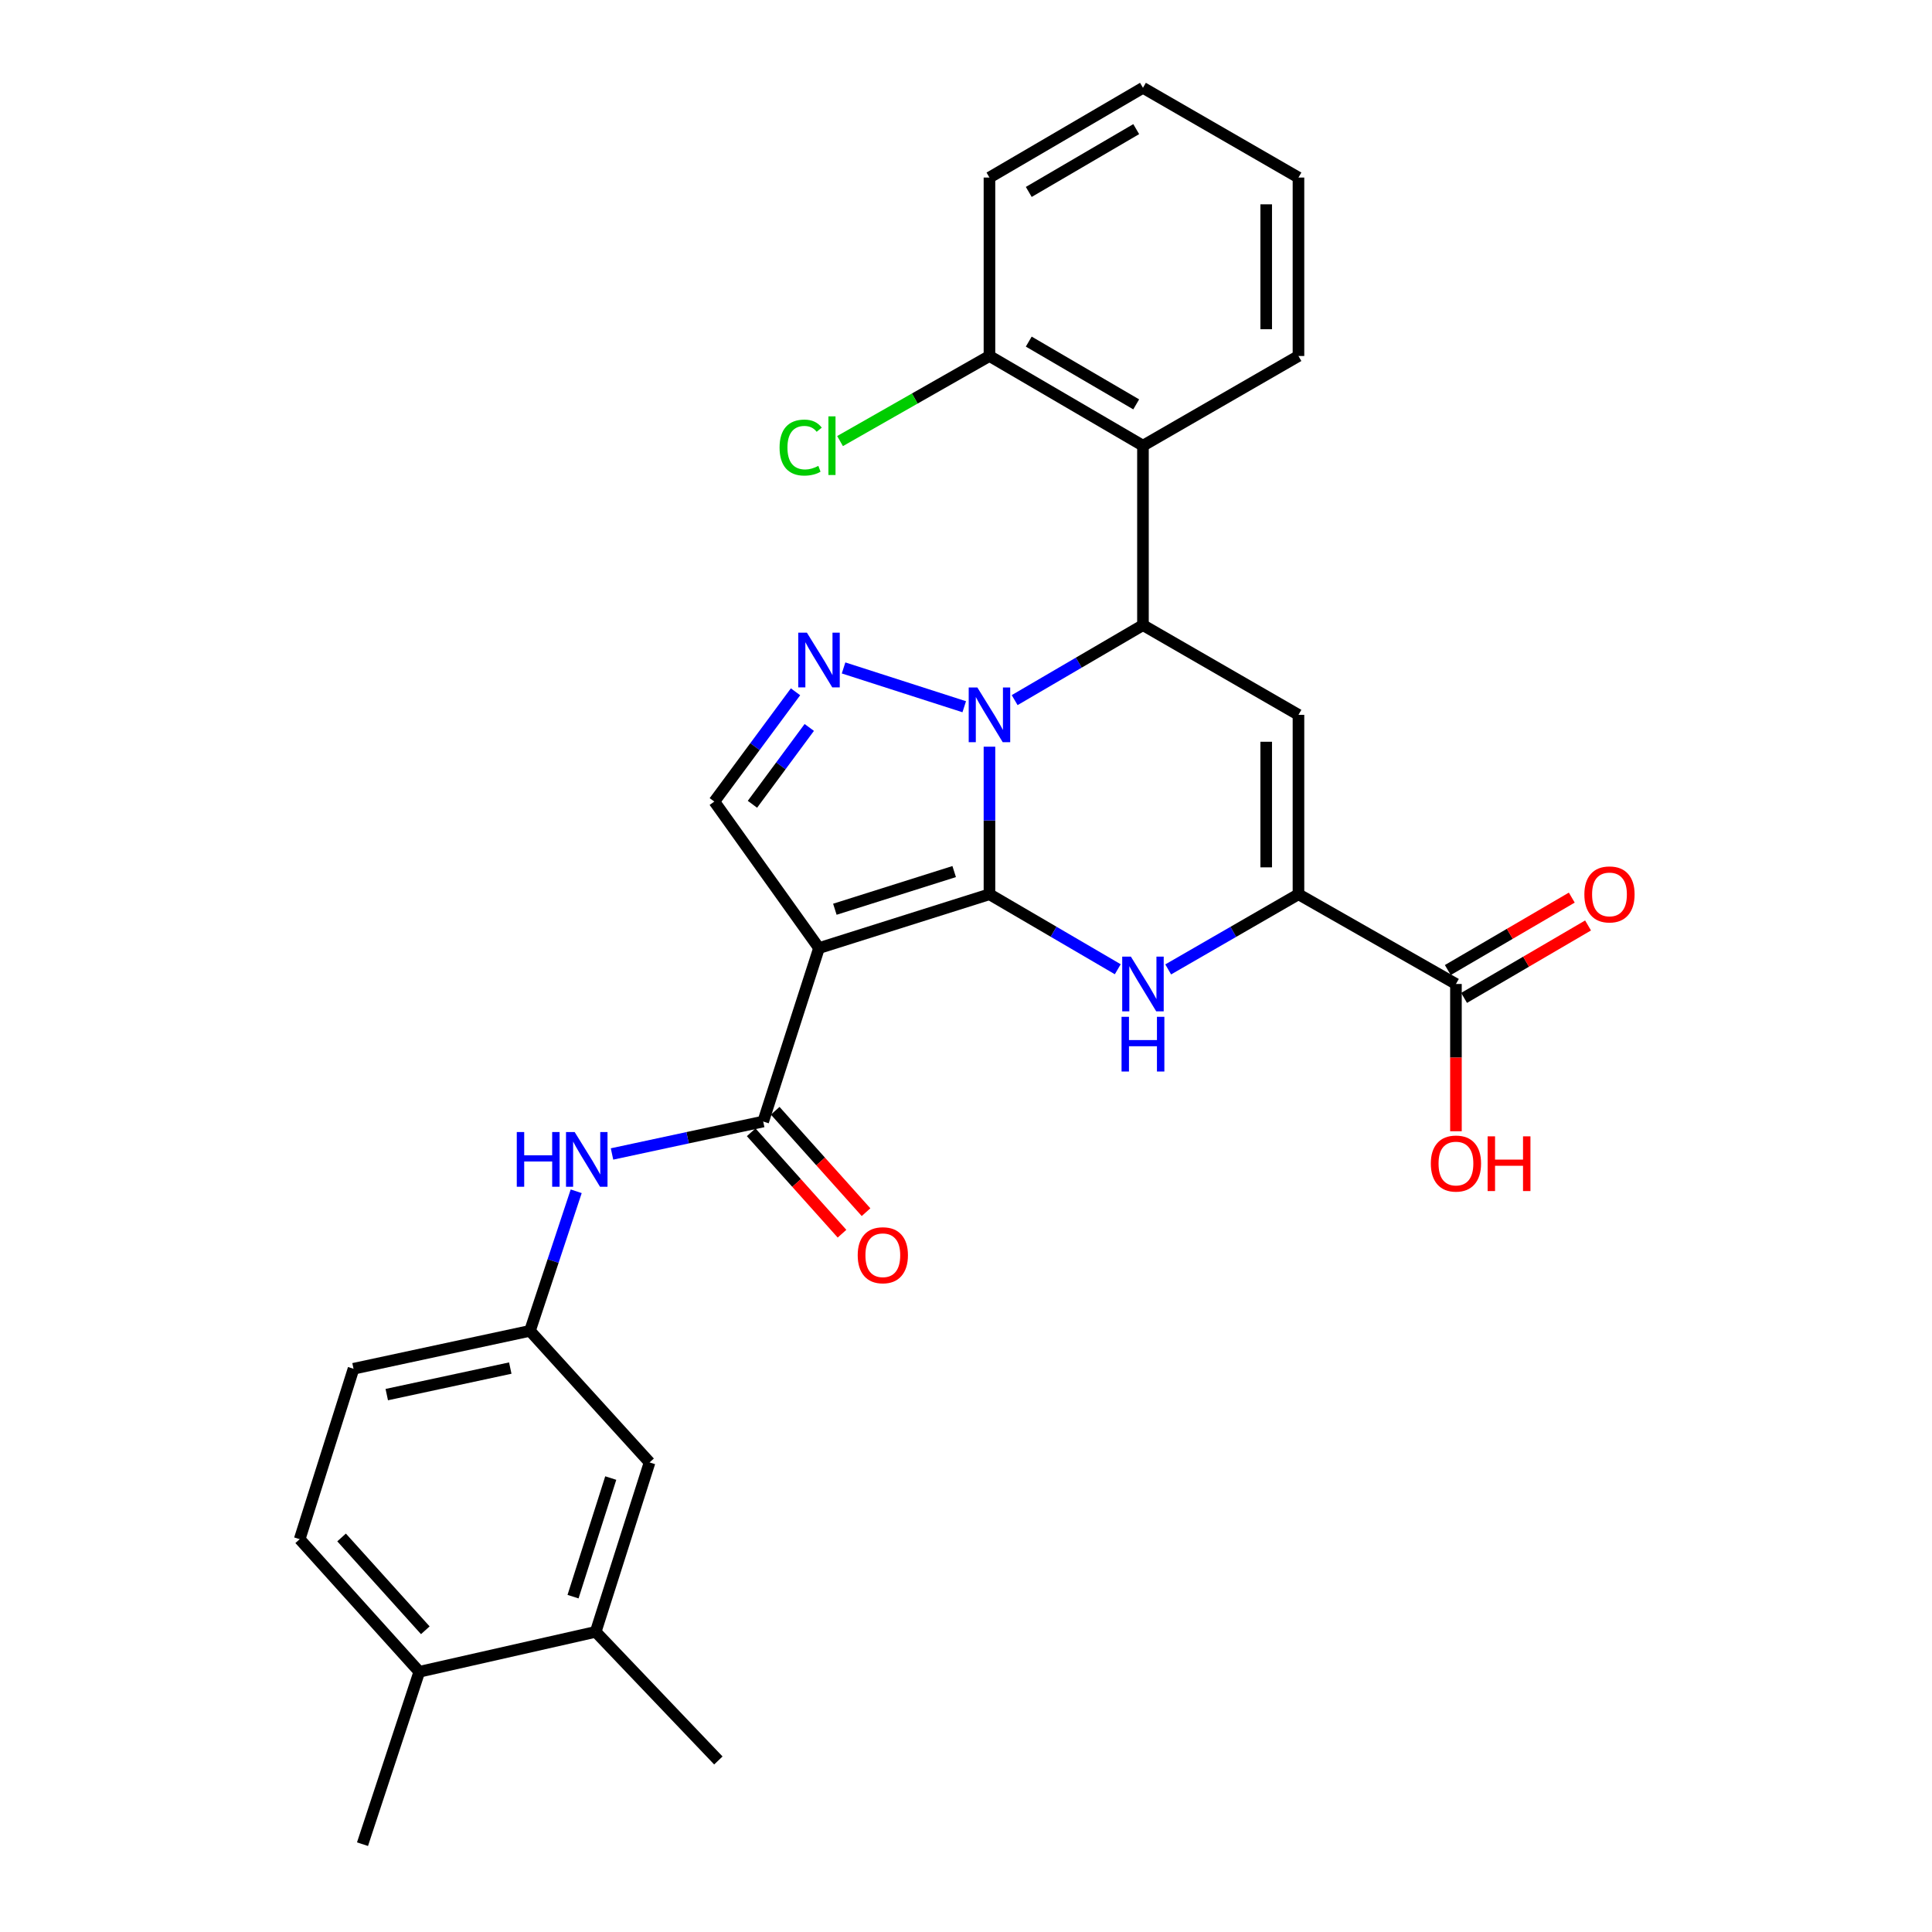 <?xml version='1.0' encoding='iso-8859-1'?>
<svg version='1.1' baseProfile='full'
              xmlns='http://www.w3.org/2000/svg'
                      xmlns:rdkit='http://www.rdkit.org/xml'
                      xmlns:xlink='http://www.w3.org/1999/xlink'
                  xml:space='preserve'
width='1000px' height='1000px' viewBox='0 0 1000 1000'>
<!-- END OF HEADER -->
<rect style='opacity:1.0;fill:#FFFFFF;stroke:none' width='1000' height='1000' x='0' y='0'> </rect>
<path class='bond-0' d='M 512.142,462.867 L 512.142,424.676' style='fill:none;fill-rule:evenodd;stroke:#000000;stroke-width:6px;stroke-linecap:butt;stroke-linejoin:miter;stroke-opacity:1' />
<path class='bond-0' d='M 512.142,424.676 L 512.142,386.484' style='fill:none;fill-rule:evenodd;stroke:#0000FF;stroke-width:6px;stroke-linecap:butt;stroke-linejoin:miter;stroke-opacity:1' />
<path class='bond-1' d='M 512.142,462.867 L 423.916,490.724' style='fill:none;fill-rule:evenodd;stroke:#000000;stroke-width:6px;stroke-linecap:butt;stroke-linejoin:miter;stroke-opacity:1' />
<path class='bond-1' d='M 493.881,451.123 L 432.123,470.623' style='fill:none;fill-rule:evenodd;stroke:#000000;stroke-width:6px;stroke-linecap:butt;stroke-linejoin:miter;stroke-opacity:1' />
<path class='bond-2' d='M 512.142,462.867 L 545.348,482.275' style='fill:none;fill-rule:evenodd;stroke:#000000;stroke-width:6px;stroke-linecap:butt;stroke-linejoin:miter;stroke-opacity:1' />
<path class='bond-2' d='M 545.348,482.275 L 578.553,501.682' style='fill:none;fill-rule:evenodd;stroke:#0000FF;stroke-width:6px;stroke-linecap:butt;stroke-linejoin:miter;stroke-opacity:1' />
<path class='bond-3' d='M 525.183,362.381 L 558.388,342.973' style='fill:none;fill-rule:evenodd;stroke:#0000FF;stroke-width:6px;stroke-linecap:butt;stroke-linejoin:miter;stroke-opacity:1' />
<path class='bond-3' d='M 558.388,342.973 L 591.594,323.566' style='fill:none;fill-rule:evenodd;stroke:#000000;stroke-width:6px;stroke-linecap:butt;stroke-linejoin:miter;stroke-opacity:1' />
<path class='bond-4' d='M 499.086,365.805 L 436.63,345.724' style='fill:none;fill-rule:evenodd;stroke:#0000FF;stroke-width:6px;stroke-linecap:butt;stroke-linejoin:miter;stroke-opacity:1' />
<path class='bond-7' d='M 423.916,490.724 L 395.03,580.499' style='fill:none;fill-rule:evenodd;stroke:#000000;stroke-width:6px;stroke-linecap:butt;stroke-linejoin:miter;stroke-opacity:1' />
<path class='bond-8' d='M 423.916,490.724 L 369.734,414.89' style='fill:none;fill-rule:evenodd;stroke:#000000;stroke-width:6px;stroke-linecap:butt;stroke-linejoin:miter;stroke-opacity:1' />
<path class='bond-6' d='M 604.657,501.768 L 638.37,482.317' style='fill:none;fill-rule:evenodd;stroke:#0000FF;stroke-width:6px;stroke-linecap:butt;stroke-linejoin:miter;stroke-opacity:1' />
<path class='bond-6' d='M 638.37,482.317 L 672.084,462.867' style='fill:none;fill-rule:evenodd;stroke:#000000;stroke-width:6px;stroke-linecap:butt;stroke-linejoin:miter;stroke-opacity:1' />
<path class='bond-9' d='M 591.594,323.566 L 591.594,230.683' style='fill:none;fill-rule:evenodd;stroke:#000000;stroke-width:6px;stroke-linecap:butt;stroke-linejoin:miter;stroke-opacity:1' />
<path class='bond-30' d='M 591.594,323.566 L 672.084,370.003' style='fill:none;fill-rule:evenodd;stroke:#000000;stroke-width:6px;stroke-linecap:butt;stroke-linejoin:miter;stroke-opacity:1' />
<path class='bond-29' d='M 411.758,358.074 L 390.746,386.482' style='fill:none;fill-rule:evenodd;stroke:#0000FF;stroke-width:6px;stroke-linecap:butt;stroke-linejoin:miter;stroke-opacity:1' />
<path class='bond-29' d='M 390.746,386.482 L 369.734,414.89' style='fill:none;fill-rule:evenodd;stroke:#000000;stroke-width:6px;stroke-linecap:butt;stroke-linejoin:miter;stroke-opacity:1' />
<path class='bond-29' d='M 418.878,376.525 L 404.17,396.411' style='fill:none;fill-rule:evenodd;stroke:#0000FF;stroke-width:6px;stroke-linecap:butt;stroke-linejoin:miter;stroke-opacity:1' />
<path class='bond-29' d='M 404.17,396.411 L 389.461,416.297' style='fill:none;fill-rule:evenodd;stroke:#000000;stroke-width:6px;stroke-linecap:butt;stroke-linejoin:miter;stroke-opacity:1' />
<path class='bond-5' d='M 672.084,370.003 L 672.084,462.867' style='fill:none;fill-rule:evenodd;stroke:#000000;stroke-width:6px;stroke-linecap:butt;stroke-linejoin:miter;stroke-opacity:1' />
<path class='bond-5' d='M 655.386,383.932 L 655.386,448.937' style='fill:none;fill-rule:evenodd;stroke:#000000;stroke-width:6px;stroke-linecap:butt;stroke-linejoin:miter;stroke-opacity:1' />
<path class='bond-10' d='M 672.084,462.867 L 753.594,509.304' style='fill:none;fill-rule:evenodd;stroke:#000000;stroke-width:6px;stroke-linecap:butt;stroke-linejoin:miter;stroke-opacity:1' />
<path class='bond-11' d='M 395.03,580.499 L 355.905,588.897' style='fill:none;fill-rule:evenodd;stroke:#000000;stroke-width:6px;stroke-linecap:butt;stroke-linejoin:miter;stroke-opacity:1' />
<path class='bond-11' d='M 355.905,588.897 L 316.78,597.294' style='fill:none;fill-rule:evenodd;stroke:#0000FF;stroke-width:6px;stroke-linecap:butt;stroke-linejoin:miter;stroke-opacity:1' />
<path class='bond-15' d='M 388.811,586.07 L 412.318,612.313' style='fill:none;fill-rule:evenodd;stroke:#000000;stroke-width:6px;stroke-linecap:butt;stroke-linejoin:miter;stroke-opacity:1' />
<path class='bond-15' d='M 412.318,612.313 L 435.825,638.556' style='fill:none;fill-rule:evenodd;stroke:#FF0000;stroke-width:6px;stroke-linecap:butt;stroke-linejoin:miter;stroke-opacity:1' />
<path class='bond-15' d='M 401.249,574.929 L 424.755,601.172' style='fill:none;fill-rule:evenodd;stroke:#000000;stroke-width:6px;stroke-linecap:butt;stroke-linejoin:miter;stroke-opacity:1' />
<path class='bond-15' d='M 424.755,601.172 L 448.262,627.416' style='fill:none;fill-rule:evenodd;stroke:#FF0000;stroke-width:6px;stroke-linecap:butt;stroke-linejoin:miter;stroke-opacity:1' />
<path class='bond-14' d='M 591.594,230.683 L 512.142,184.264' style='fill:none;fill-rule:evenodd;stroke:#000000;stroke-width:6px;stroke-linecap:butt;stroke-linejoin:miter;stroke-opacity:1' />
<path class='bond-14' d='M 588.099,209.303 L 532.483,176.81' style='fill:none;fill-rule:evenodd;stroke:#000000;stroke-width:6px;stroke-linecap:butt;stroke-linejoin:miter;stroke-opacity:1' />
<path class='bond-23' d='M 591.594,230.683 L 672.084,184.264' style='fill:none;fill-rule:evenodd;stroke:#000000;stroke-width:6px;stroke-linecap:butt;stroke-linejoin:miter;stroke-opacity:1' />
<path class='bond-18' d='M 757.806,516.512 L 789.89,497.764' style='fill:none;fill-rule:evenodd;stroke:#000000;stroke-width:6px;stroke-linecap:butt;stroke-linejoin:miter;stroke-opacity:1' />
<path class='bond-18' d='M 789.89,497.764 L 821.975,479.016' style='fill:none;fill-rule:evenodd;stroke:#FF0000;stroke-width:6px;stroke-linecap:butt;stroke-linejoin:miter;stroke-opacity:1' />
<path class='bond-18' d='M 749.382,502.096 L 781.466,483.348' style='fill:none;fill-rule:evenodd;stroke:#000000;stroke-width:6px;stroke-linecap:butt;stroke-linejoin:miter;stroke-opacity:1' />
<path class='bond-18' d='M 781.466,483.348 L 813.551,464.6' style='fill:none;fill-rule:evenodd;stroke:#FF0000;stroke-width:6px;stroke-linecap:butt;stroke-linejoin:miter;stroke-opacity:1' />
<path class='bond-20' d='M 753.594,509.304 L 753.594,547.416' style='fill:none;fill-rule:evenodd;stroke:#000000;stroke-width:6px;stroke-linecap:butt;stroke-linejoin:miter;stroke-opacity:1' />
<path class='bond-20' d='M 753.594,547.416 L 753.594,585.527' style='fill:none;fill-rule:evenodd;stroke:#FF0000;stroke-width:6px;stroke-linecap:butt;stroke-linejoin:miter;stroke-opacity:1' />
<path class='bond-13' d='M 298.241,616.597 L 286.275,652.722' style='fill:none;fill-rule:evenodd;stroke:#0000FF;stroke-width:6px;stroke-linecap:butt;stroke-linejoin:miter;stroke-opacity:1' />
<path class='bond-13' d='M 286.275,652.722 L 274.309,688.846' style='fill:none;fill-rule:evenodd;stroke:#000000;stroke-width:6px;stroke-linecap:butt;stroke-linejoin:miter;stroke-opacity:1' />
<path class='bond-12' d='M 308.334,844.64 L 336.218,756.943' style='fill:none;fill-rule:evenodd;stroke:#000000;stroke-width:6px;stroke-linecap:butt;stroke-linejoin:miter;stroke-opacity:1' />
<path class='bond-12' d='M 296.604,826.426 L 316.124,765.038' style='fill:none;fill-rule:evenodd;stroke:#000000;stroke-width:6px;stroke-linecap:butt;stroke-linejoin:miter;stroke-opacity:1' />
<path class='bond-24' d='M 308.334,844.64 L 371.821,911.216' style='fill:none;fill-rule:evenodd;stroke:#000000;stroke-width:6px;stroke-linecap:butt;stroke-linejoin:miter;stroke-opacity:1' />
<path class='bond-32' d='M 308.334,844.64 L 217.028,865.308' style='fill:none;fill-rule:evenodd;stroke:#000000;stroke-width:6px;stroke-linecap:butt;stroke-linejoin:miter;stroke-opacity:1' />
<path class='bond-16' d='M 274.309,688.846 L 336.218,756.943' style='fill:none;fill-rule:evenodd;stroke:#000000;stroke-width:6px;stroke-linecap:butt;stroke-linejoin:miter;stroke-opacity:1' />
<path class='bond-21' d='M 274.309,688.846 L 182.984,708.465' style='fill:none;fill-rule:evenodd;stroke:#000000;stroke-width:6px;stroke-linecap:butt;stroke-linejoin:miter;stroke-opacity:1' />
<path class='bond-21' d='M 264.117,708.114 L 200.19,721.847' style='fill:none;fill-rule:evenodd;stroke:#000000;stroke-width:6px;stroke-linecap:butt;stroke-linejoin:miter;stroke-opacity:1' />
<path class='bond-22' d='M 512.142,184.264 L 473.475,206.282' style='fill:none;fill-rule:evenodd;stroke:#000000;stroke-width:6px;stroke-linecap:butt;stroke-linejoin:miter;stroke-opacity:1' />
<path class='bond-22' d='M 473.475,206.282 L 434.808,228.3' style='fill:none;fill-rule:evenodd;stroke:#00CC00;stroke-width:6px;stroke-linecap:butt;stroke-linejoin:miter;stroke-opacity:1' />
<path class='bond-25' d='M 512.142,184.264 L 512.142,91.901' style='fill:none;fill-rule:evenodd;stroke:#000000;stroke-width:6px;stroke-linecap:butt;stroke-linejoin:miter;stroke-opacity:1' />
<path class='bond-17' d='M 217.028,865.308 L 155.118,796.673' style='fill:none;fill-rule:evenodd;stroke:#000000;stroke-width:6px;stroke-linecap:butt;stroke-linejoin:miter;stroke-opacity:1' />
<path class='bond-17' d='M 220.14,843.829 L 176.803,795.785' style='fill:none;fill-rule:evenodd;stroke:#000000;stroke-width:6px;stroke-linecap:butt;stroke-linejoin:miter;stroke-opacity:1' />
<path class='bond-26' d='M 217.028,865.308 L 187.631,954.545' style='fill:none;fill-rule:evenodd;stroke:#000000;stroke-width:6px;stroke-linecap:butt;stroke-linejoin:miter;stroke-opacity:1' />
<path class='bond-19' d='M 155.118,796.673 L 182.984,708.465' style='fill:none;fill-rule:evenodd;stroke:#000000;stroke-width:6px;stroke-linecap:butt;stroke-linejoin:miter;stroke-opacity:1' />
<path class='bond-27' d='M 672.084,184.264 L 672.084,91.901' style='fill:none;fill-rule:evenodd;stroke:#000000;stroke-width:6px;stroke-linecap:butt;stroke-linejoin:miter;stroke-opacity:1' />
<path class='bond-27' d='M 655.386,170.41 L 655.386,105.755' style='fill:none;fill-rule:evenodd;stroke:#000000;stroke-width:6px;stroke-linecap:butt;stroke-linejoin:miter;stroke-opacity:1' />
<path class='bond-31' d='M 512.142,91.901 L 591.594,45.455' style='fill:none;fill-rule:evenodd;stroke:#000000;stroke-width:6px;stroke-linecap:butt;stroke-linejoin:miter;stroke-opacity:1' />
<path class='bond-31' d='M 532.487,99.349 L 588.103,66.836' style='fill:none;fill-rule:evenodd;stroke:#000000;stroke-width:6px;stroke-linecap:butt;stroke-linejoin:miter;stroke-opacity:1' />
<path class='bond-28' d='M 672.084,91.901 L 591.594,45.455' style='fill:none;fill-rule:evenodd;stroke:#000000;stroke-width:6px;stroke-linecap:butt;stroke-linejoin:miter;stroke-opacity:1' />
<path  class='atom-1' d='M 505.882 355.843
L 515.162 370.843
Q 516.082 372.323, 517.562 375.003
Q 519.042 377.683, 519.122 377.843
L 519.122 355.843
L 522.882 355.843
L 522.882 384.163
L 519.002 384.163
L 509.042 367.763
Q 507.882 365.843, 506.642 363.643
Q 505.442 361.443, 505.082 360.763
L 505.082 384.163
L 501.402 384.163
L 501.402 355.843
L 505.882 355.843
' fill='#0000FF'/>
<path  class='atom-3' d='M 585.334 495.144
L 594.614 510.144
Q 595.534 511.624, 597.014 514.304
Q 598.494 516.984, 598.574 517.144
L 598.574 495.144
L 602.334 495.144
L 602.334 523.464
L 598.454 523.464
L 588.494 507.064
Q 587.334 505.144, 586.094 502.944
Q 584.894 500.744, 584.534 500.064
L 584.534 523.464
L 580.854 523.464
L 580.854 495.144
L 585.334 495.144
' fill='#0000FF'/>
<path  class='atom-3' d='M 580.514 526.296
L 584.354 526.296
L 584.354 538.336
L 598.834 538.336
L 598.834 526.296
L 602.674 526.296
L 602.674 554.616
L 598.834 554.616
L 598.834 541.536
L 584.354 541.536
L 584.354 554.616
L 580.514 554.616
L 580.514 526.296
' fill='#0000FF'/>
<path  class='atom-5' d='M 417.656 327.476
L 426.936 342.476
Q 427.856 343.956, 429.336 346.636
Q 430.816 349.316, 430.896 349.476
L 430.896 327.476
L 434.656 327.476
L 434.656 355.796
L 430.776 355.796
L 420.816 339.396
Q 419.656 337.476, 418.416 335.276
Q 417.216 333.076, 416.856 332.396
L 416.856 355.796
L 413.176 355.796
L 413.176 327.476
L 417.656 327.476
' fill='#0000FF'/>
<path  class='atom-12' d='M 267.485 585.94
L 271.325 585.94
L 271.325 597.98
L 285.805 597.98
L 285.805 585.94
L 289.645 585.94
L 289.645 614.26
L 285.805 614.26
L 285.805 601.18
L 271.325 601.18
L 271.325 614.26
L 267.485 614.26
L 267.485 585.94
' fill='#0000FF'/>
<path  class='atom-12' d='M 297.445 585.94
L 306.725 600.94
Q 307.645 602.42, 309.125 605.1
Q 310.605 607.78, 310.685 607.94
L 310.685 585.94
L 314.445 585.94
L 314.445 614.26
L 310.565 614.26
L 300.605 597.86
Q 299.445 595.94, 298.205 593.74
Q 297.005 591.54, 296.645 590.86
L 296.645 614.26
L 292.965 614.26
L 292.965 585.94
L 297.445 585.94
' fill='#0000FF'/>
<path  class='atom-16' d='M 443.949 649.706
Q 443.949 642.906, 447.309 639.106
Q 450.669 635.306, 456.949 635.306
Q 463.229 635.306, 466.589 639.106
Q 469.949 642.906, 469.949 649.706
Q 469.949 656.586, 466.549 660.506
Q 463.149 664.386, 456.949 664.386
Q 450.709 664.386, 447.309 660.506
Q 443.949 656.626, 443.949 649.706
M 456.949 661.186
Q 461.269 661.186, 463.589 658.306
Q 465.949 655.386, 465.949 649.706
Q 465.949 644.146, 463.589 641.346
Q 461.269 638.506, 456.949 638.506
Q 452.629 638.506, 450.269 641.306
Q 447.949 644.106, 447.949 649.706
Q 447.949 655.426, 450.269 658.306
Q 452.629 661.186, 456.949 661.186
' fill='#FF0000'/>
<path  class='atom-19' d='M 820.064 462.947
Q 820.064 456.147, 823.424 452.347
Q 826.784 448.547, 833.064 448.547
Q 839.344 448.547, 842.704 452.347
Q 846.064 456.147, 846.064 462.947
Q 846.064 469.827, 842.664 473.747
Q 839.264 477.627, 833.064 477.627
Q 826.824 477.627, 823.424 473.747
Q 820.064 469.867, 820.064 462.947
M 833.064 474.427
Q 837.384 474.427, 839.704 471.547
Q 842.064 468.627, 842.064 462.947
Q 842.064 457.387, 839.704 454.587
Q 837.384 451.747, 833.064 451.747
Q 828.744 451.747, 826.384 454.547
Q 824.064 457.347, 824.064 462.947
Q 824.064 468.667, 826.384 471.547
Q 828.744 474.427, 833.064 474.427
' fill='#FF0000'/>
<path  class='atom-21' d='M 740.594 602.249
Q 740.594 595.449, 743.954 591.649
Q 747.314 587.849, 753.594 587.849
Q 759.874 587.849, 763.234 591.649
Q 766.594 595.449, 766.594 602.249
Q 766.594 609.129, 763.194 613.049
Q 759.794 616.929, 753.594 616.929
Q 747.354 616.929, 743.954 613.049
Q 740.594 609.169, 740.594 602.249
M 753.594 613.729
Q 757.914 613.729, 760.234 610.849
Q 762.594 607.929, 762.594 602.249
Q 762.594 596.689, 760.234 593.889
Q 757.914 591.049, 753.594 591.049
Q 749.274 591.049, 746.914 593.849
Q 744.594 596.649, 744.594 602.249
Q 744.594 607.969, 746.914 610.849
Q 749.274 613.729, 753.594 613.729
' fill='#FF0000'/>
<path  class='atom-21' d='M 769.994 588.169
L 773.834 588.169
L 773.834 600.209
L 788.314 600.209
L 788.314 588.169
L 792.154 588.169
L 792.154 616.489
L 788.314 616.489
L 788.314 603.409
L 773.834 603.409
L 773.834 616.489
L 769.994 616.489
L 769.994 588.169
' fill='#FF0000'/>
<path  class='atom-23' d='M 403.503 231.663
Q 403.503 224.623, 406.783 220.943
Q 410.103 217.223, 416.383 217.223
Q 422.223 217.223, 425.343 221.343
L 422.703 223.503
Q 420.423 220.503, 416.383 220.503
Q 412.103 220.503, 409.823 223.383
Q 407.583 226.223, 407.583 231.663
Q 407.583 237.263, 409.903 240.143
Q 412.263 243.023, 416.823 243.023
Q 419.943 243.023, 423.583 241.143
L 424.703 244.143
Q 423.223 245.103, 420.983 245.663
Q 418.743 246.223, 416.263 246.223
Q 410.103 246.223, 406.783 242.463
Q 403.503 238.703, 403.503 231.663
' fill='#00CC00'/>
<path  class='atom-23' d='M 428.783 215.503
L 432.463 215.503
L 432.463 245.863
L 428.783 245.863
L 428.783 215.503
' fill='#00CC00'/>
</svg>
